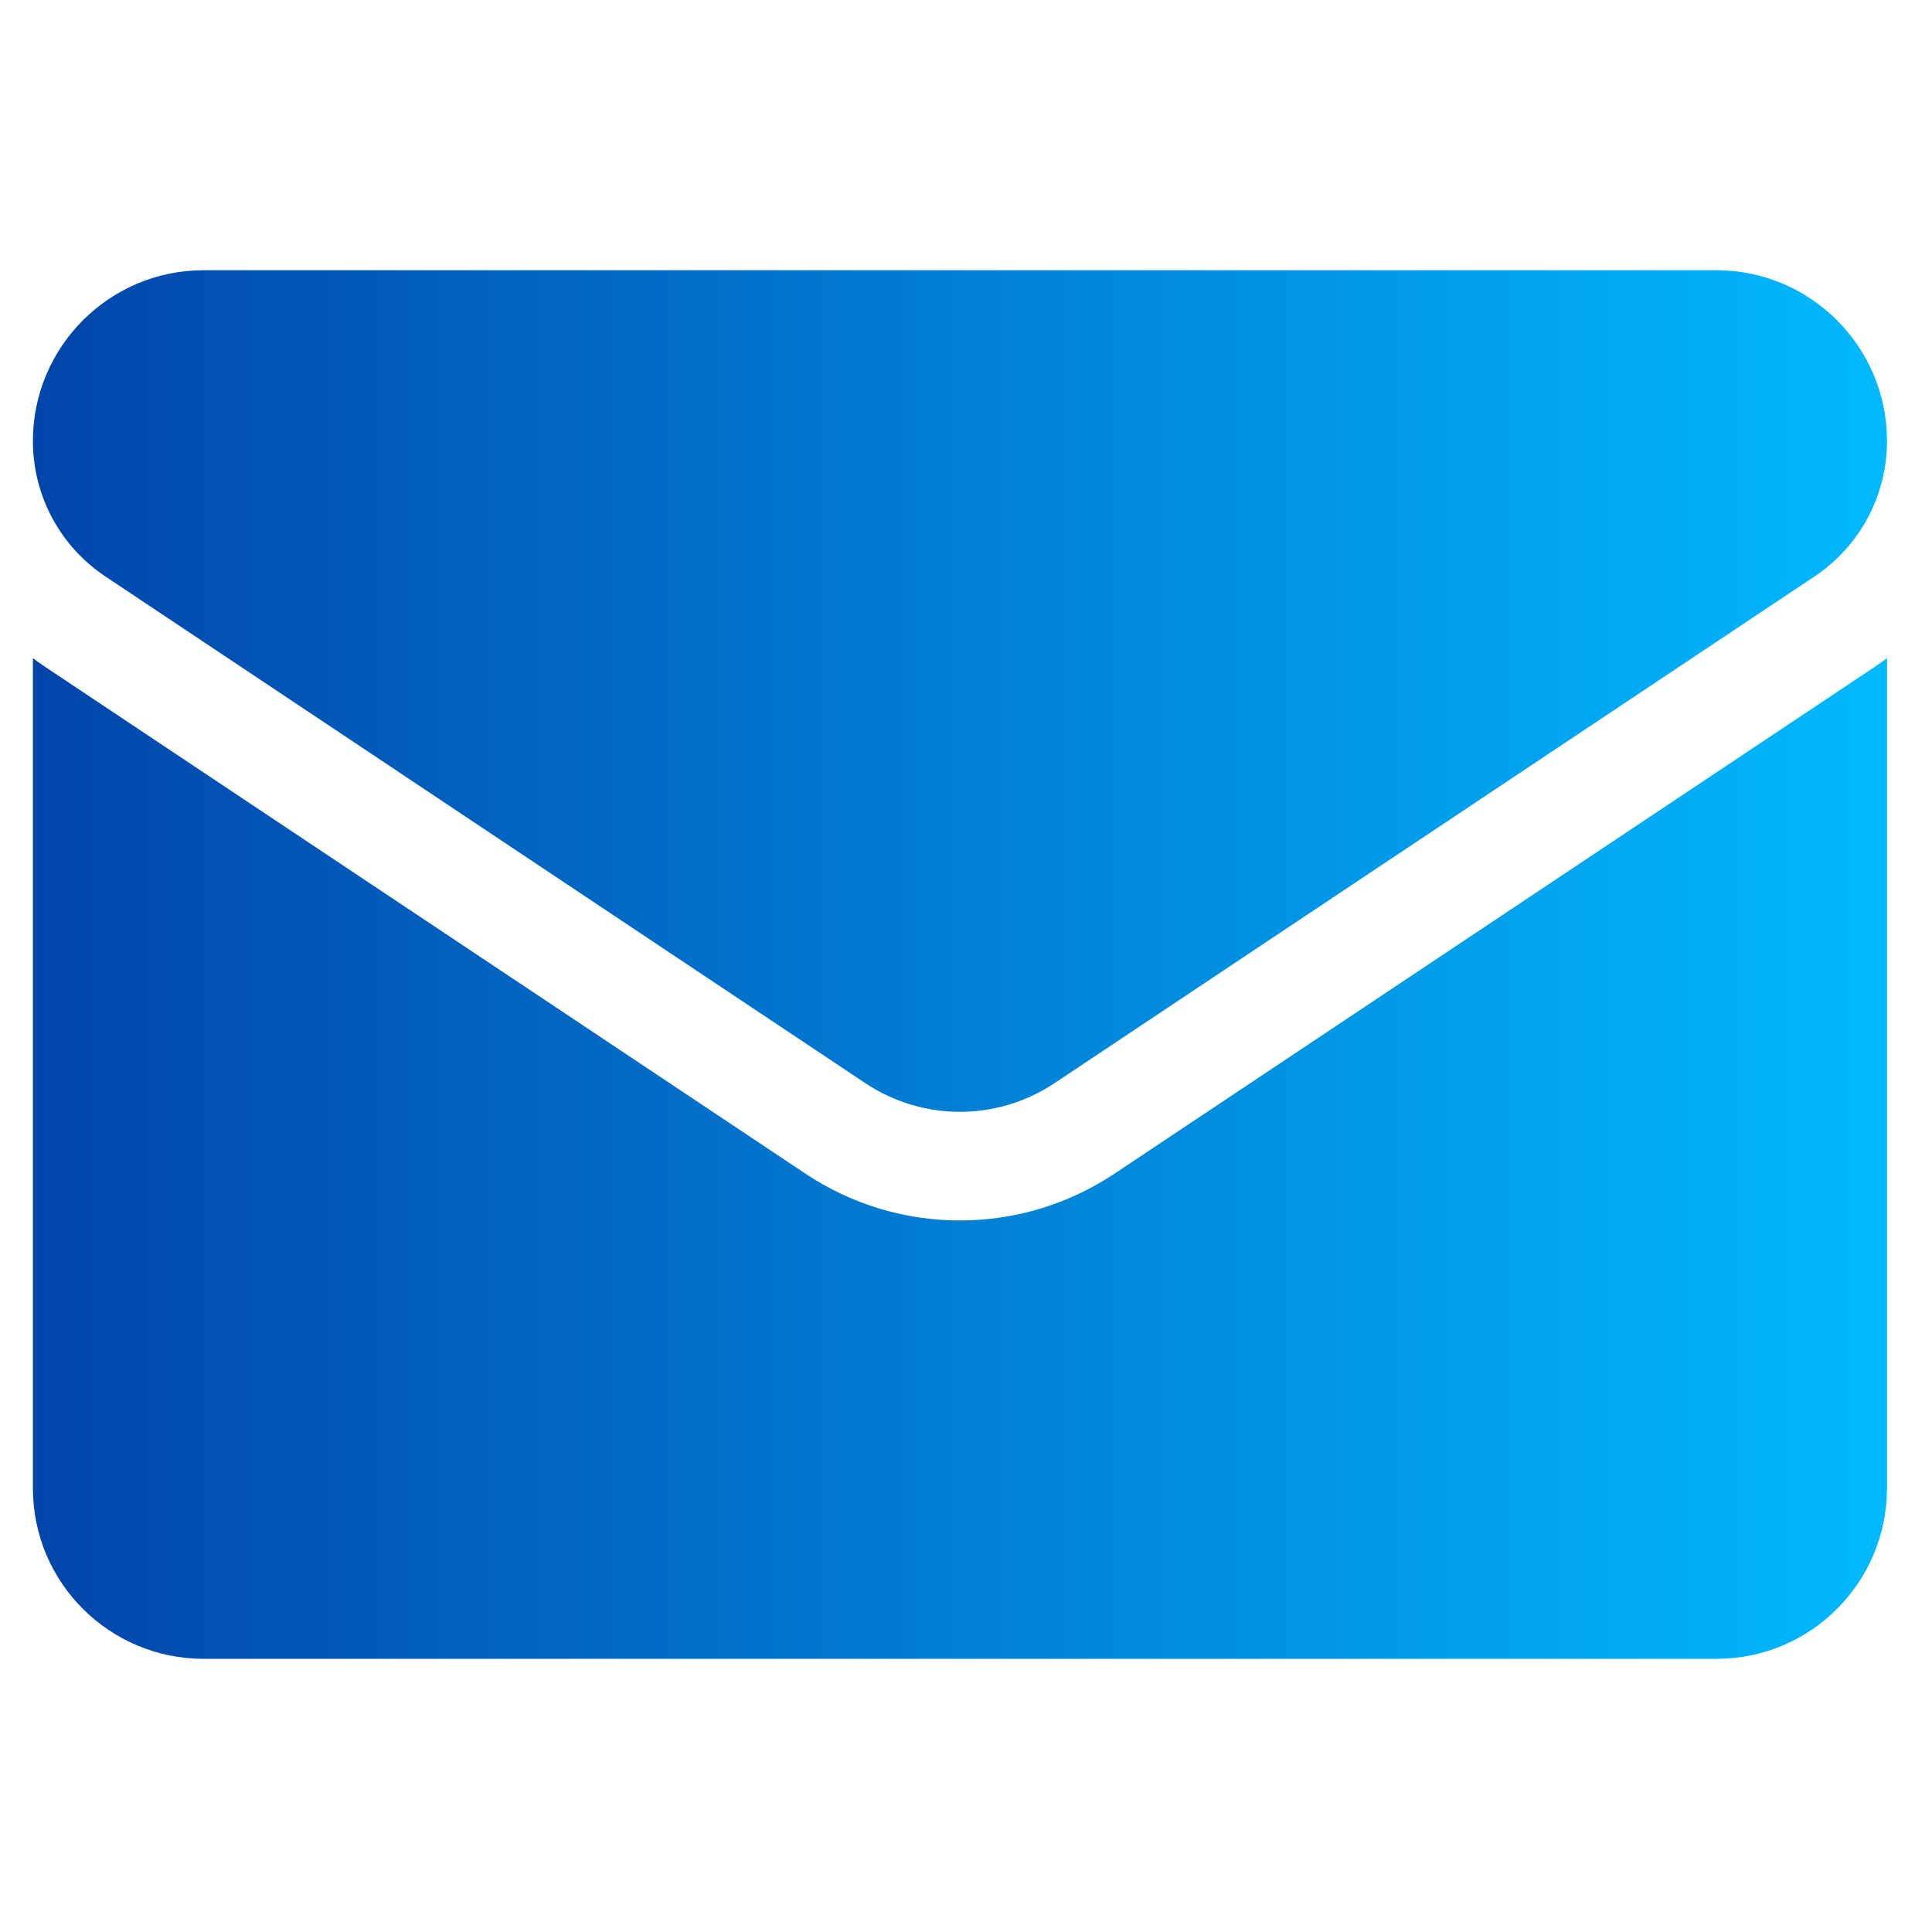 <svg width="31" height="31" viewBox="0 0 31 31" fill="none" xmlns="http://www.w3.org/2000/svg">
<g clip-path="url(#clip0_298_812)">
<path d="M17.889 18.828C17.149 19.322 16.289 19.583 15.403 19.583C14.517 19.583 13.657 19.322 12.917 18.828L0.726 10.701C0.658 10.656 0.592 10.609 0.528 10.561V23.878C0.528 25.405 1.767 26.617 3.267 26.617H27.539C29.066 26.617 30.278 25.378 30.278 23.878V10.56C30.213 10.609 30.147 10.656 30.079 10.701L17.889 18.828Z" fill="url(#paint0_linear_298_812)"/>
<path d="M1.693 9.251L13.883 17.379C14.345 17.686 14.874 17.84 15.403 17.84C15.932 17.84 16.461 17.686 16.922 17.379L29.113 9.251C29.842 8.765 30.278 7.952 30.278 7.074C30.278 5.564 29.05 4.336 27.54 4.336H3.266C1.756 4.336 0.528 5.564 0.528 7.075C0.528 7.952 0.963 8.765 1.693 9.251Z" fill="url(#paint1_linear_298_812)"/>
</g>
<defs>
<linearGradient id="paint0_linear_298_812" x1="30.278" y1="18.589" x2="0.528" y2="18.589" gradientUnits="userSpaceOnUse">
<stop stop-color="#01B9FF"/>
<stop offset="1" stop-color="#0145AA"/>
</linearGradient>
<linearGradient id="paint1_linear_298_812" x1="30.278" y1="11.088" x2="0.528" y2="11.088" gradientUnits="userSpaceOnUse">
<stop stop-color="#01B9FF"/>
<stop offset="1" stop-color="#0145AA"/>
</linearGradient>
<clipPath id="clip0_298_812">
<rect width="29.75" height="29.75" fill="white" transform="translate(0.528 0.602)"/>
</clipPath>
</defs>
</svg>
